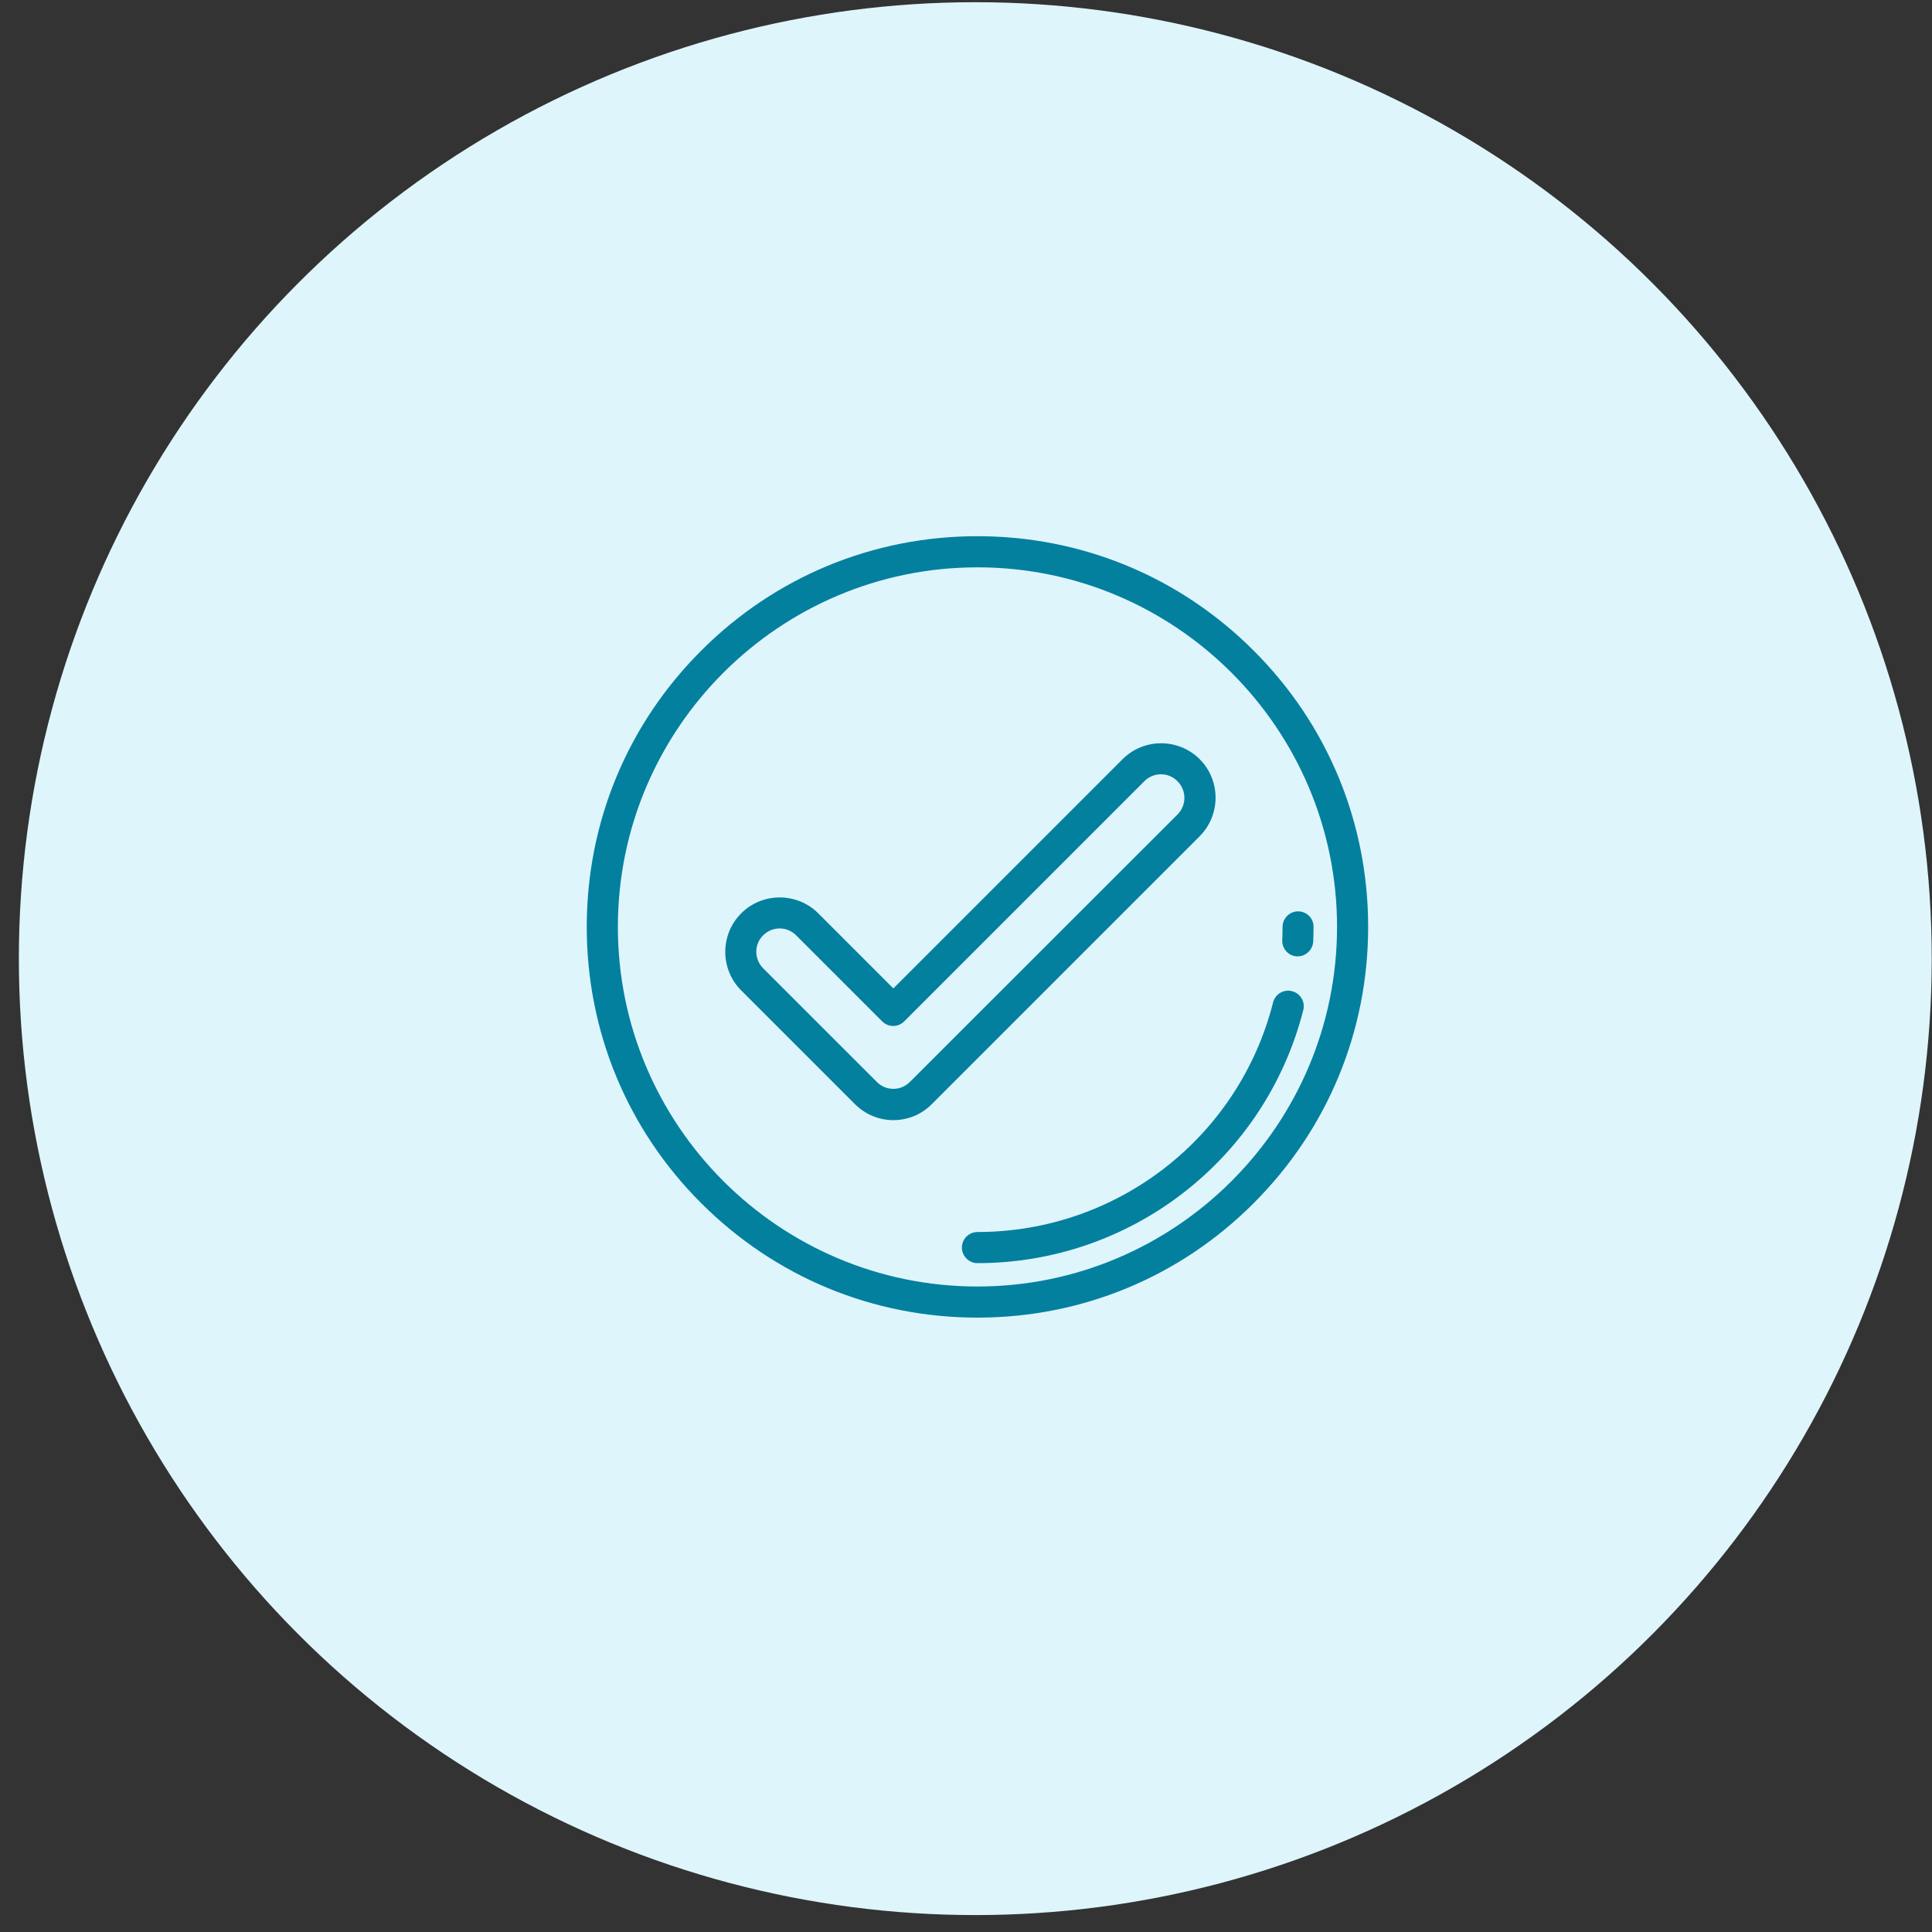 <svg width="101" height="101" viewBox="0 0 101 101" fill="none" xmlns="http://www.w3.org/2000/svg">
<rect x="0" y="0" width="101" height="101" fill="#333333" stroke="none"/>
<circle cx="50.986" cy="50.115" r="50" fill="#DFF5FC"/>
<g clip-path="url(#clip0_392_969)">
<path d="M65.54 34.015C61.686 30.154 56.556 28.031 51.099 28.031C45.641 28.031 40.511 30.154 36.657 34.015C32.795 37.869 30.673 42.999 30.673 48.457C30.673 53.914 32.795 59.045 36.657 62.898C40.519 66.76 45.641 68.882 51.099 68.882C56.556 68.882 61.686 66.76 65.54 62.898C69.402 59.037 71.524 53.914 71.524 48.457C71.524 42.999 69.402 37.869 65.54 34.015ZM51.099 67.255C40.734 67.255 32.301 58.821 32.301 48.457C32.301 38.092 40.734 29.659 51.099 29.659C61.463 29.659 69.897 38.092 69.897 48.457C69.897 58.821 61.463 67.255 51.099 67.255Z" fill="#04809F"/>
<path d="M62.716 39.688C61.607 38.579 59.795 38.579 58.686 39.688L46.702 51.672L42.777 47.747C41.668 46.638 39.856 46.638 38.748 47.747C37.638 48.856 37.638 50.667 38.748 51.776L44.692 57.72C45.226 58.255 45.944 58.558 46.702 58.558C47.46 58.558 48.178 58.263 48.713 57.72L62.708 43.725C63.825 42.608 63.825 40.797 62.716 39.688ZM61.567 42.569L47.564 56.563C47.333 56.795 47.029 56.922 46.702 56.922C46.375 56.922 46.072 56.795 45.841 56.563L39.896 50.619C39.418 50.14 39.418 49.366 39.896 48.896C40.136 48.656 40.447 48.537 40.758 48.537C41.069 48.537 41.38 48.656 41.62 48.896L46.12 53.396C46.439 53.715 46.95 53.715 47.269 53.396L59.827 40.837C60.306 40.358 61.08 40.358 61.551 40.837C62.037 41.316 62.037 42.09 61.567 42.569Z" fill="#04809F"/>
<path d="M67.543 51.816C67.104 51.704 66.665 51.967 66.553 52.406C64.758 59.475 58.399 64.406 51.099 64.406C50.652 64.406 50.285 64.773 50.285 65.22C50.285 65.667 50.652 66.034 51.099 66.034C59.141 66.034 66.146 60.592 68.133 52.805C68.245 52.374 67.982 51.927 67.543 51.816Z" fill="#04809F"/>
<path d="M67.862 47.643C67.415 47.643 67.048 48.01 67.048 48.457C67.048 48.688 67.04 48.928 67.032 49.151C67.016 49.598 67.359 49.981 67.806 49.997C67.814 49.997 67.83 49.997 67.838 49.997C68.269 49.997 68.628 49.654 68.652 49.215C68.66 48.96 68.668 48.704 68.668 48.449C68.676 48.01 68.309 47.643 67.862 47.643Z" fill="#04809F"/>
</g>
<defs>
<clipPath id="clip0_392_969">
<rect width="40.851" height="40.851" fill="white" transform="translate(30.673 28.031)"/>
</clipPath>
</defs>
</svg>
